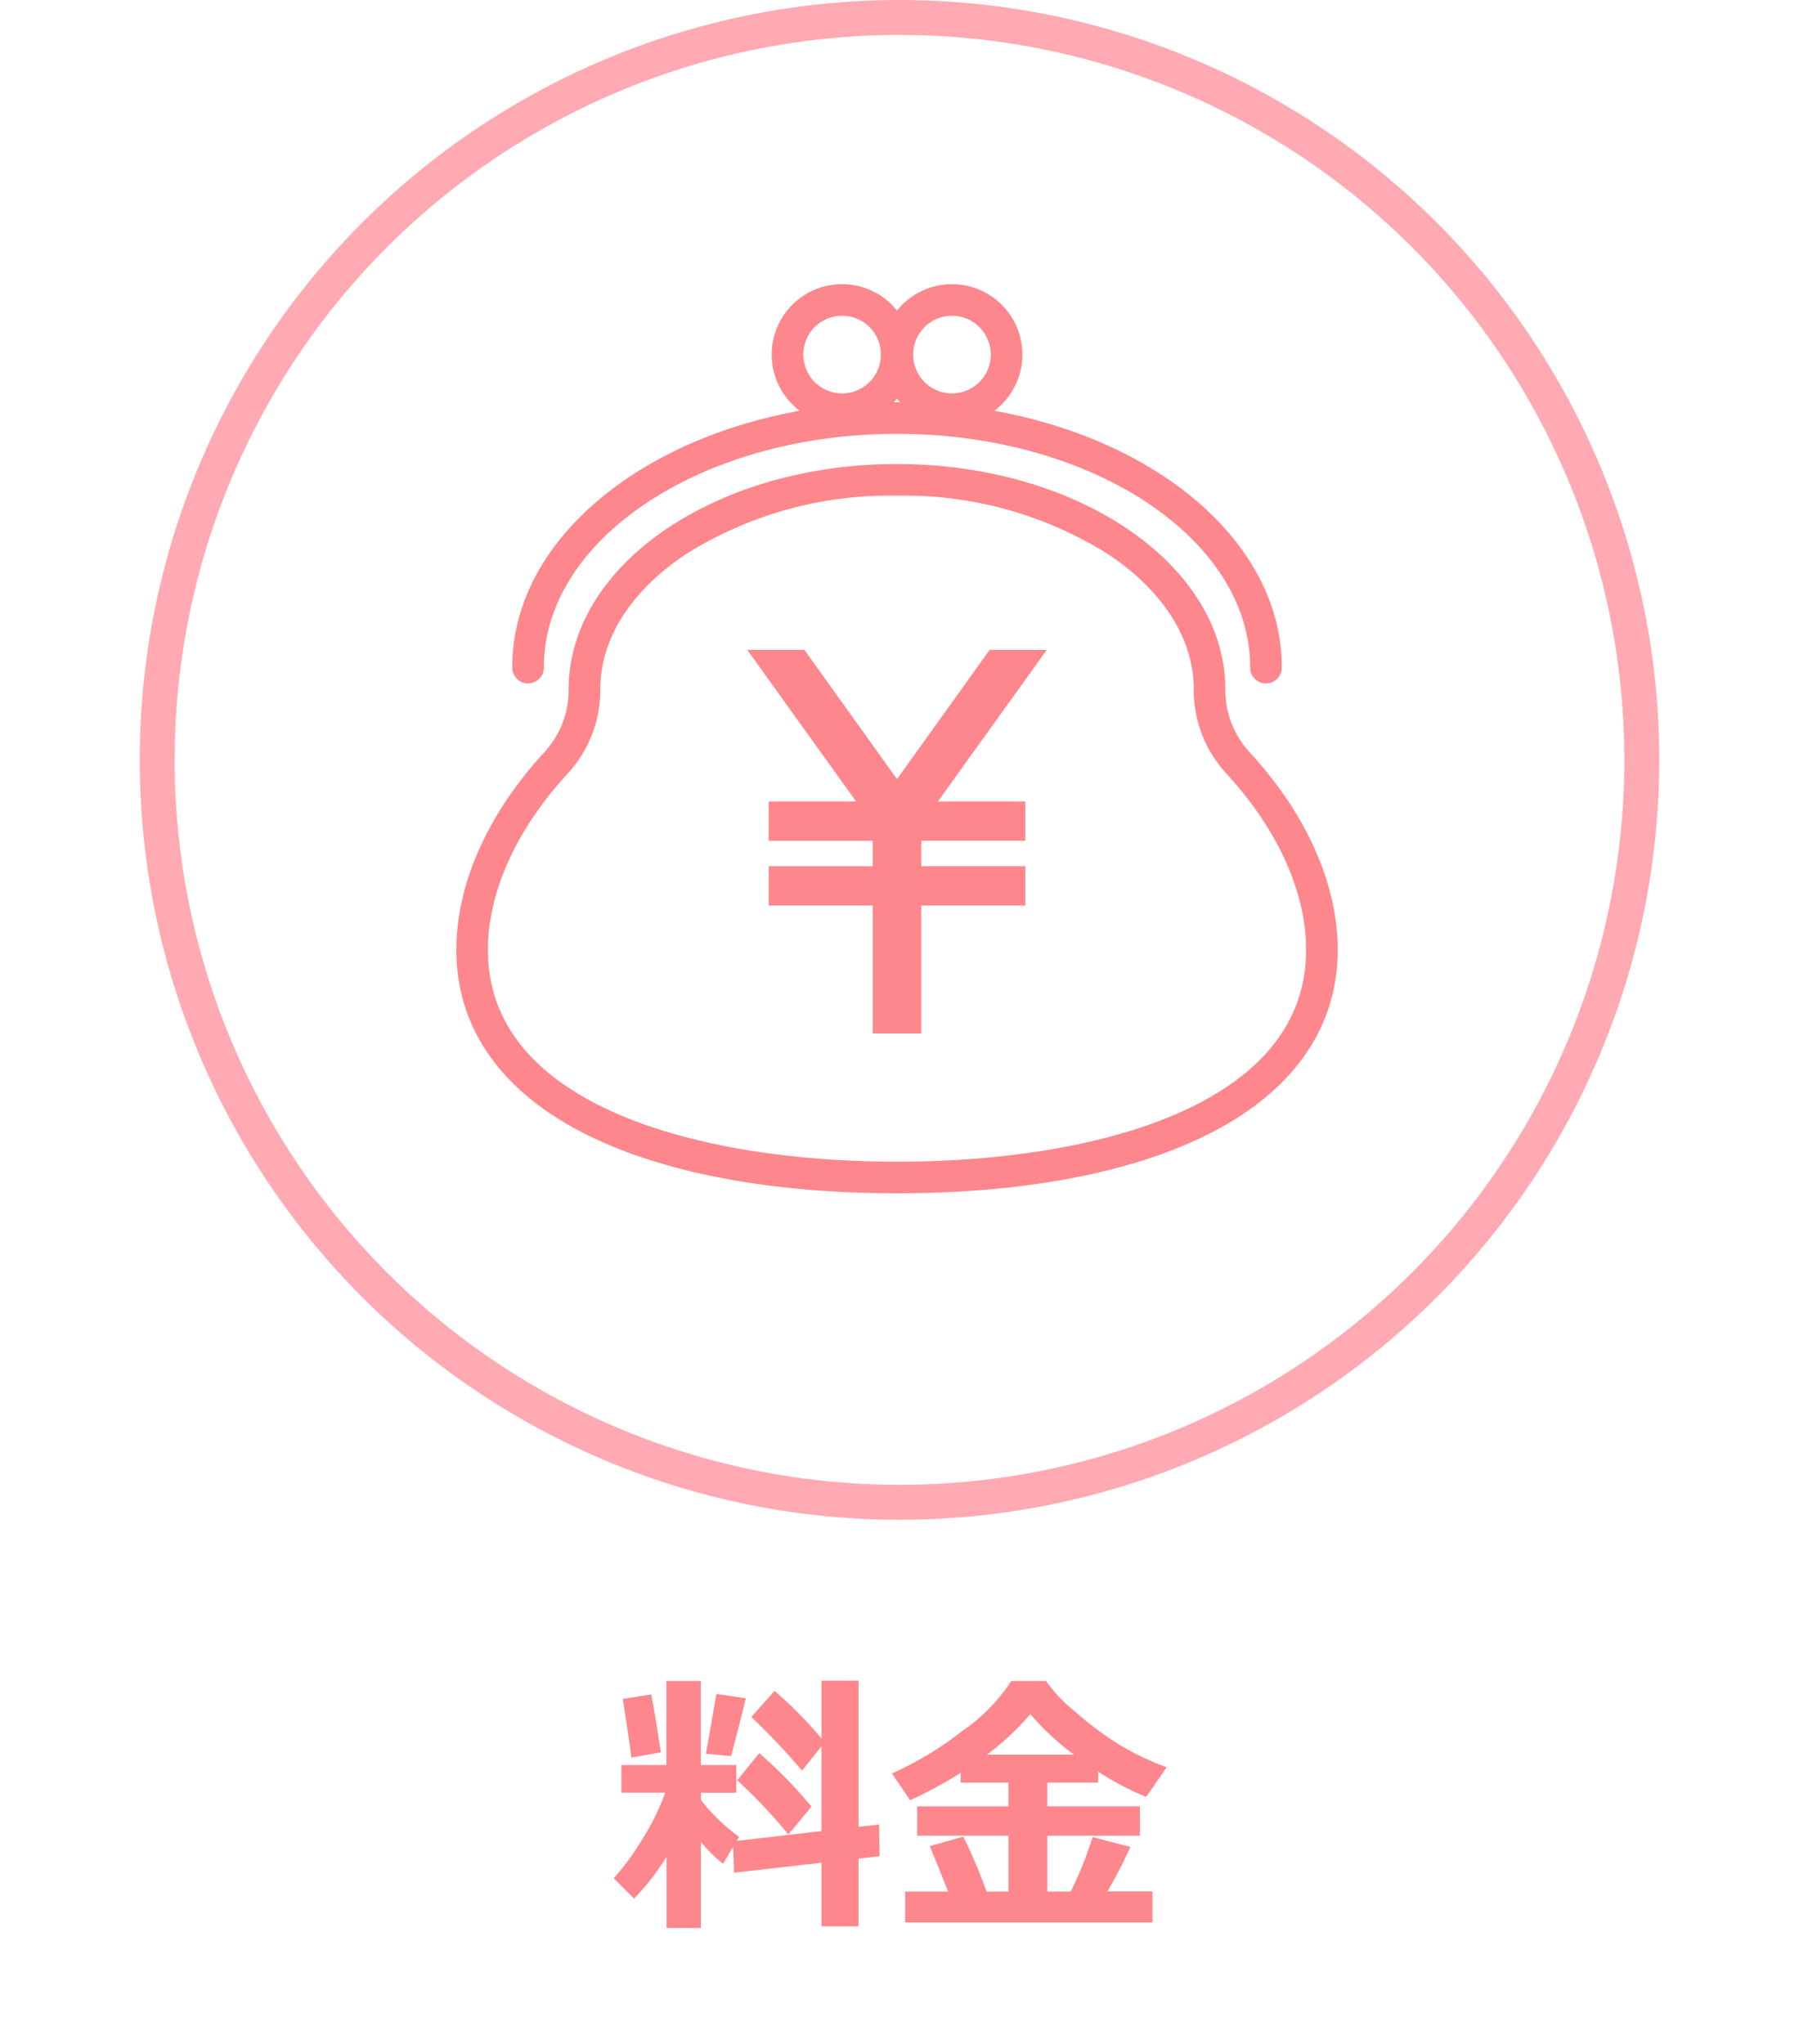 <svg xmlns="http://www.w3.org/2000/svg" width="103" height="117" viewBox="0 0 103 117"><g transform="translate(-518 -3012)"><rect width="103" height="117" transform="translate(518 3012)" fill="none"/><g transform="translate(-8)"><g transform="translate(534 3012)" fill="none" stroke="#ffaab2" stroke-width="2"><circle cx="43.5" cy="43.5" r="43.5" stroke="none"/><circle cx="43.5" cy="43.5" r="42.5" fill="none"/></g><path d="M-12.75-3.2A13.044,13.044,0,0,1-14.609-.8l-1.164-1.164a14.469,14.469,0,0,0,1.648-2.254,13.16,13.16,0,0,0,1.3-2.645h-2.508V-8.445h2.578v-4.812h1.969v4.813H-8.75v1.586h-2.031v.406A10.5,10.5,0,0,0-8.594-4.336l-.141.234,4.859-.562V-9.516L-4.992-8.125a39.613,39.613,0,0,0-2.9-3.07l1.328-1.492A22.688,22.688,0,0,1-3.875-9.961v-3.312h2.117v8.367l1.18-.133.031,1.813-1.211.141V.789H-3.875V-2.852l-5.008.57-.055-1.484-.57.969a7.639,7.639,0,0,1-1.273-1.25V.883H-12.75Zm4.539-9.07q-.2.906-.844,3.313l-1.437-.133.6-3.422Zm-4.859,3.1-1.7.3q0-.281-.484-3.359l1.633-.258Q-13.391-11.258-13.07-9.164Zm8.625,3.1-1.328,1.6a29.8,29.8,0,0,0-2.93-3.1l1.266-1.555A26.422,26.422,0,0,1-4.445-6.062ZM3.375-1.2Q2.742-2.8,2.32-3.8l1.922-.547A30.8,30.8,0,0,1,5.578-1.2h1.25V-4.4H1.6v-1.68H6.828V-7.437H4.094V-8A24.457,24.457,0,0,1,1.2-6.43L.156-7.961a19.3,19.3,0,0,0,4.016-2.422,10.4,10.4,0,0,0,2.82-2.875H8.977a8.923,8.923,0,0,0,1.66,1.75,18.981,18.981,0,0,0,2.5,1.871,15.109,15.109,0,0,0,2.75,1.316l-1.172,1.7a16.051,16.051,0,0,1-2.75-1.445v.625H9.055v1.359h5.3V-4.4h-5.3v3.2h1.336A21.249,21.249,0,0,0,11.648-4.32l2.156.563a23.5,23.5,0,0,1-1.312,2.547H15.07V.563H.914V-1.2ZM5.594-9.039h4.984a15.2,15.2,0,0,1-2.5-2.32A14.779,14.779,0,0,1,5.594-9.039Z" transform="translate(576.91 3121.484)" fill="#fd878d"/><g transform="translate(552.377 3028.516)"><path d="M80.6,95.561a5.477,5.477,0,0,1-1.45-3.736V91.8c0-6.975-8.322-12.649-18.552-12.649S42.051,84.826,42.051,91.8v.026a5.476,5.476,0,0,1-1.45,3.734c-3.211,3.49-4.98,7.452-4.98,11.155,0,4.439,2.591,8.048,7.493,10.437,4.357,2.123,10.4,3.245,17.488,3.245s13.132-1.122,17.488-3.245c4.9-2.389,7.493-6,7.493-10.437C85.584,103.013,83.816,99.051,80.6,95.561Zm-20,23.527c-11.443,0-23.671-3.25-23.671-12.372,0-3.374,1.646-7.021,4.634-10.268a6.781,6.781,0,0,0,1.8-4.624V91.8c0-2.948,1.759-5.756,4.952-7.906A22.182,22.182,0,0,1,60.6,80.462a22.182,22.182,0,0,1,12.289,3.432c3.194,2.15,4.952,4.958,4.952,7.906v.022a6.783,6.783,0,0,0,1.8,4.625c2.988,3.248,4.634,6.894,4.634,10.268C84.274,115.838,72.046,119.088,60.6,119.088Z" transform="translate(-35.621 -68.854)" fill="#fd878d" stroke="#fd878d" stroke-width="0.5"/><path d="M50.937,54.357a.655.655,0,0,0,.655-.655v-.028c0-7.5,9.182-13.605,20.469-13.605s20.469,6.1,20.469,13.605v.014a.656.656,0,0,0,.641.669h.015a.654.654,0,0,0,.655-.64v-.043c0-7.075-7.229-13.014-16.894-14.537a3.78,3.78,0,1,0-4.885-5.451,3.78,3.78,0,1,0-4.885,5.451C57.511,40.659,50.282,46.6,50.282,53.673V53.7A.655.655,0,0,0,50.937,54.357ZM75.207,33.31a2.472,2.472,0,1,1-2.472,2.472A2.474,2.474,0,0,1,75.207,33.31Zm-8.762,2.472a2.472,2.472,0,1,1,2.472,2.472A2.474,2.474,0,0,1,66.445,35.782Zm5.617,2.1a3.8,3.8,0,0,0,.835.892c-.277-.007-.556-.012-.835-.012s-.558,0-.835.012A3.805,3.805,0,0,0,72.062,37.878Z" transform="translate(-47.08 -32)" fill="#fd878d" stroke="#fd878d" stroke-width="0.5"/><path d="M126.491,127.854l-5.431,7.578-5.431-7.578h-2.656l6.231,8.676h-5.241v1.754h5.955v1.953h-5.955v1.754h5.955v7.322H122.2V141.99h5.955v-1.754H122.2v-1.953h5.955V136.53h-5.24l6.232-8.676Z" transform="translate(-96.079 -106.918)" fill="#fd878d" stroke="#fd878d" stroke-width="0.5"/></g></g></g></svg>